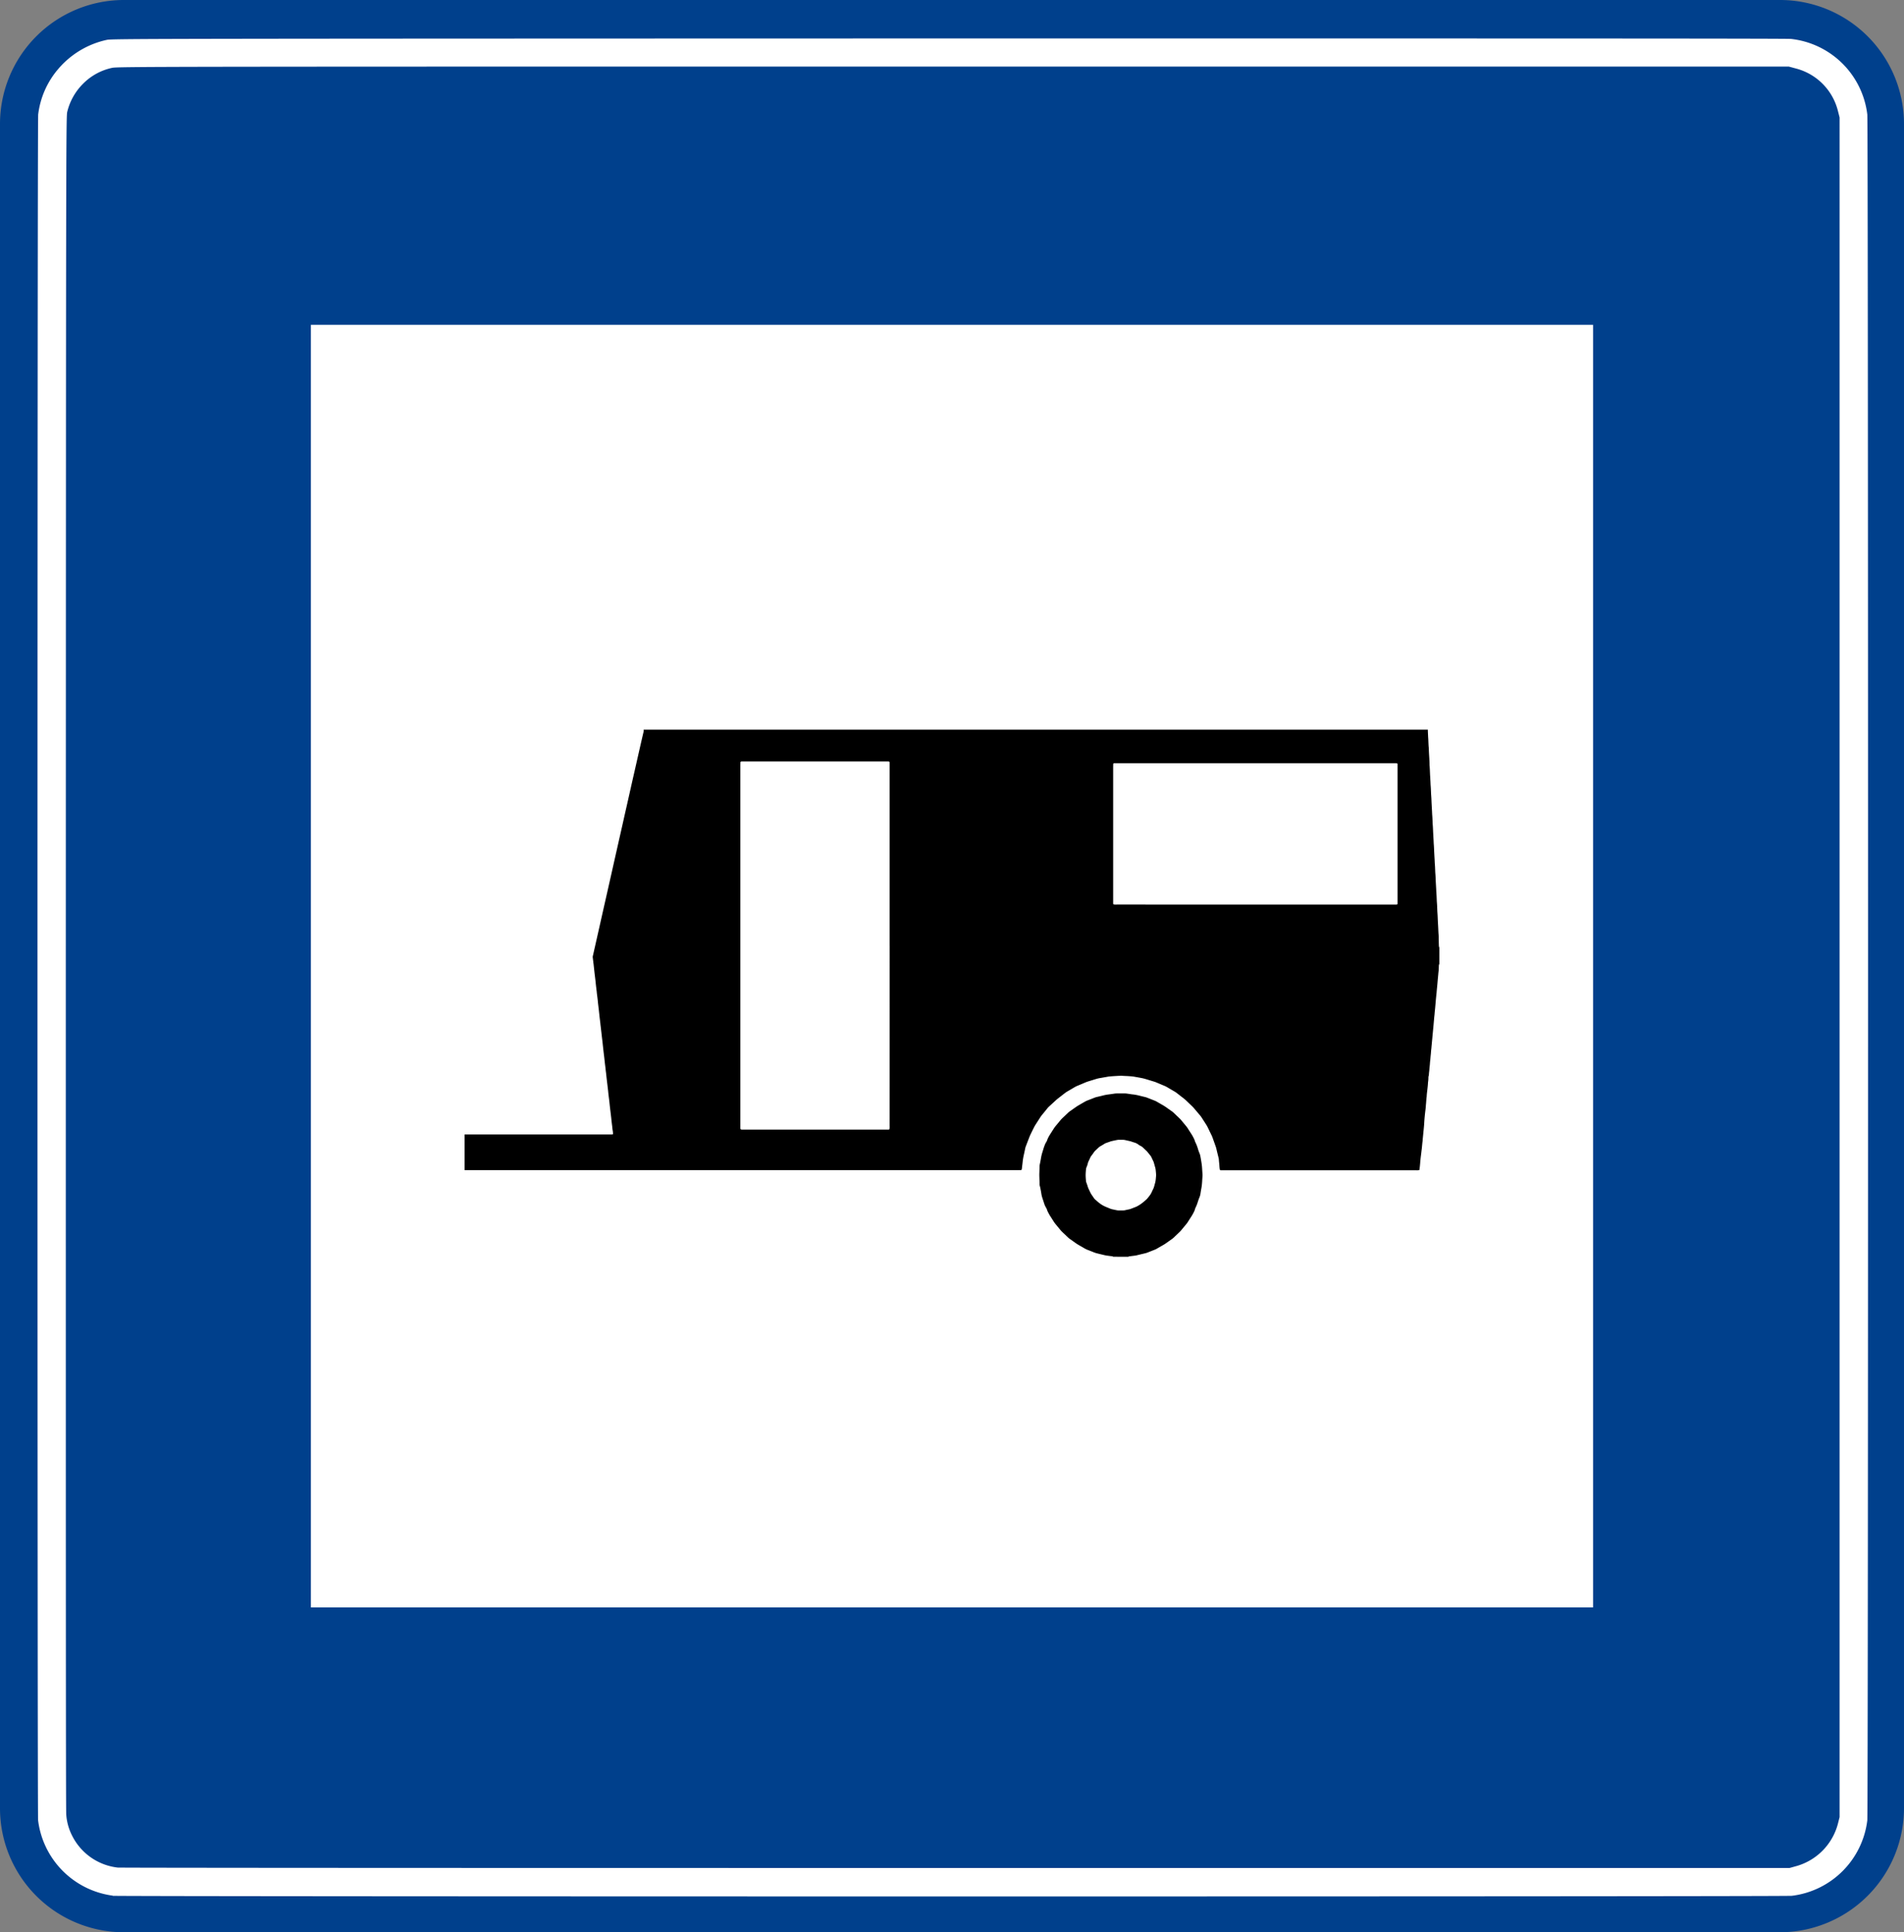 <svg xmlns="http://www.w3.org/2000/svg" viewBox="0 0 2506.49 2542.92"><rect x="0" y="0" width="2506.49" height="2542.92" fill="#808080" stroke="none"/><defs><style>.cls-1{fill:#00408c;fill-rule:evenodd;}.cls-2{fill:#fff;}</style></defs><g id="Layer_2" data-name="Layer 2"><g id="Layer_1-2" data-name="Layer 1"><g id="Layer_2-2" data-name="Layer 2"><g id="Layer_1-2-2" data-name="Layer 1-2"><g id="Layer_1-2-2-2" data-name="Layer 1-2-2"><g id="g8435"><path id="rect9000" class="cls-1" d="M163.58,0H2342.92a163.24,163.24,0,0,1,163.57,162.87V2379.34a163.57,163.57,0,0,1-162.92,163.58h-2180A163.2,163.2,0,0,1,0,2380.1V163.58A163.2,163.2,0,0,1,162.81,0h.77Z"/><path id="path9038" class="cls-2" d="M148.31,2494.72a114.14,114.14,0,0,1-98.15-99.08c-1.09-10.74-1.09-2234.24.11-2245A113,113,0,0,1,76.34,91.17a116,116,0,0,1,64.17-38.66c6.55-1.58,49.46-1.64,1110.2-1.91,784.74,0,1101.09,0,1107.2.65a113.69,113.69,0,0,1,100.27,99.4c1.31,10.91,1.31,2234.25,0,2245a113.89,113.89,0,0,1-99.34,99.29c-9.76,1.2-2201.26,1.1-2210.64,0Zm2215.16-38.5a78.66,78.66,0,0,0,56.16-56.65l2.08-8.18V154.58l-2.08-8.12a77,77,0,0,0-56.32-56.55l-8.45-2.29H1257.15c-1042.92,0-1103,0-1109.66,1.69a76.05,76.05,0,0,0-38.17,20.94,77.84,77.84,0,0,0-20.88,37.3c-1.47,5.78-1.58,71.26-1.8,1118.7,0,736.92,0,1115.54.55,1121.54a71.89,71.89,0,0,0,7.74,28,76.81,76.81,0,0,0,60,42c3.22.38,500.82.6,1105.78.55H2355.78Z"/></g></g><rect class="cls-2" x="409.27" y="427.48" width="1687.9" height="1687.9"/></g></g><path d="M847.18,960.25H1879.73a8.78,8.78,0,0,0-.09,1c.12,2.73.25,5.47.38,8.2.08,1.48.21,3,.27,4.44.15,3.3.23,6.61.55,9.91.09.9.12,1.82.14,2.73.2,6.61.88,13.2.9,19.82,0,.12,0,.23,0,.34.38,4.21.5,8.43.68,12.64,0,.69.09,1.37.13,2,.13,2.39.28,4.78.4,7.18.1,1.82.13,3.65.28,5.46.21,2.5.32,5,.42,7.52.07,1.82.12,3.65.27,5.47.2,2.5.31,5,.41,7.51.08,1.82.17,3.65.27,5.47.12,2.39.27,4.78.4,7.17.1,1.82.12,3.65.27,5.47.23,2.73.34,5.46.45,8.2.07,1.59.11,3.19.25,4.78.21,2.5.32,5,.42,7.52.07,1.82.17,3.64.27,5.46.12,2.28.27,4.56.39,6.84.1,1.93.14,3.87.29,5.8.21,2.51.32,5,.42,7.52.07,1.82.17,3.65.27,5.47.12,2.27.27,4.55.39,6.83.1,1.93.14,3.88.29,5.81.21,2.5.32,5,.42,7.51.07,1.71.11,3.42.25,5.13.23,2.61.34,5.23.44,7.86.07,1.7.16,3.41.25,5.12.14,2.39.29,4.78.41,7.17.1,1.83.12,3.65.28,5.47.22,2.62.33,5.24.43,7.86.07,1.59.1,3.19.24,4.78.24,2.73.34,5.47.45,8.2.06,1.71.1,3.42.24,5.13.23,2.73.33,5.46.44,8.2.07,1.82.17,3.64.26,5.46.13,2.28.28,4.56.38,6.84.12,2.73.21,5.47.44,8.2.13,1.59.16,3.19.2,4.78,0,2.05.06,4.11.11,6.16,0,1.37.11,2.74.12,4.1a7.31,7.31,0,0,0,.56,2.31v21.23c.07.6-.48,1-.52,1.58l-.15,2c0,.12,0,.23,0,.35a62.63,62.63,0,0,1-.55,7.85c-.09.56-.09,1.13-.14,1.7-.15,1.59-.3,3.18-.46,4.77-.06.68-.13,1.36-.19,2-.31,3.52-.56,7-.94,10.56-.24,2.27-.46,4.54-.62,6.82,0,.68-.16,1.36-.23,2-.11,1-.2,2-.3,3.07-.15,1.59-.31,3.17-.46,4.76l-.24,2.73c-.3,3.41-.56,6.83-.92,10.23-.21,1.93-.41,3.86-.54,5.79-.07.91-.19,1.82-.29,2.72s-.19,1.82-.27,2.73c-.31,3.52-.62,7-.92,10.57,0,.23-.06.45-.08.68-.16,1.59-.31,3.18-.46,4.77-.08.91-.17,1.82-.25,2.72-.13,1.37-.27,2.73-.4,4.09-.09,1-.17,2-.27,3.07-.14,1.59-.3,3.18-.45,4.77-.09.91-.17,1.82-.25,2.73-.14,1.47-.29,3-.42,4.43-.08.79-.1,1.59-.21,2.38-.26,1.81-.39,3.63-.52,5.45,0,.8-.15,1.59-.22,2.39-.14,1.36-.27,2.72-.4,4.09-.08.9-.11,1.82-.23,2.72-.26,1.81-.39,3.63-.52,5.46,0,.79-.15,1.59-.23,2.38-.13,1.36-.27,2.73-.39,4.09-.07.79-.09,1.6-.19,2.39-.23,1.69-.41,3.39-.52,5.1a4.28,4.28,0,0,1-.2,1.35,8.68,8.68,0,0,0-.42,3,36.36,36.36,0,0,1-.36,4.78,16.07,16.07,0,0,0-.19,1.7c-.14,2.85-.45,5.68-.78,8.52-.35,3.06-.81,6.11-.92,9.19,0,.23,0,.46-.07.68-.51,3.62-.56,7.28-1,10.9-.11,3.32-.63,6.59-1,9.88-.49,4.31-.89,8.62-1.15,13-.08,1.36-.17,2.73-.28,4.1-.13,1.59-.29,3.18-.44,4.77-.09.9-.19,1.81-.28,2.72-.12,1.25-.25,2.5-.37,3.75l-.33,3.4c-.11,1.14-.23,2.27-.33,3.41-.09.91-.11,1.82-.23,2.73-.48,3.5-.63,7-1.12,10.55-.38,2.71-.6,5.44-1,8.15-.52,4-.87,7.94-1.2,11.92-.17,2.16-.45,4.31-.69,6.46a.56.56,0,0,1-.1.33,1.19,1.19,0,0,1-.53.4,15.18,15.18,0,0,1-3.75.17h-254c-1,0-2,0-3.08,0-.86,0-1.32-.38-1.42-1.13-.15-1.13-.36-2.26-.42-3.4-.14-3.19-.62-6.35-.82-9.54a12.64,12.64,0,0,0-.39-2.36c-1-4-2-8-2.91-12a30.78,30.78,0,0,0-1-3.28c-1.24-3.55-2.54-7.09-3.77-10.64a34,34,0,0,0-1.58-3.79q-2.54-5.24-5.06-10.47a30.94,30.94,0,0,0-1.84-3.28q-3.06-4.76-6.11-9.5a27.46,27.46,0,0,0-2.23-3q-3.66-4.31-7.3-8.62a42.49,42.49,0,0,0-3-3.25q-3.84-3.66-7.66-7.34a38.48,38.48,0,0,0-3.36-2.91q-4.47-3.45-8.92-6.94a28.89,28.89,0,0,0-3.4-2.29q-4.59-2.67-9.16-5.36a32.19,32.19,0,0,0-4.27-2.15c-3.38-1.39-6.73-2.83-10.09-4.25a33.89,33.89,0,0,0-3.54-1.27c-3.82-1.14-7.63-2.33-11.46-3.47-1.31-.38-2.64-.71-4-1-3.48-.67-7-1.29-10.44-1.91-.89-.16-1.8-.28-2.71-.36-2.95-.27-5.91-.49-8.88-.58-1.59-.06-3.19-.18-4.78-.26a20.09,20.09,0,0,0-2,0c-2.74.13-5.47.26-8.21.44-2.16.14-4.32.32-6.48.52-.79.08-1.58.24-2.36.38-3.26.57-6.51,1.17-9.77,1.72a35.84,35.84,0,0,0-5,1.19c-3.25,1-6.53,2-9.8,3a48.61,48.61,0,0,0-4.81,1.77q-4.87,2.1-9.78,4.11a32,32,0,0,0-4,2q-4.56,2.7-9.15,5.36a31.79,31.79,0,0,0-3.69,2.49c-3.05,2.39-6.12,4.76-9.18,7.15-.71.57-1.42,1.14-2.1,1.76l-9.32,8.57a21.31,21.31,0,0,0-2.34,2.5q-3.65,4.53-7.31,9a30.59,30.59,0,0,0-2,2.78c-2.09,3.27-4.2,6.52-6.29,9.79-.55.86-1.08,1.75-1.55,2.66q-2.23,4.42-4.41,8.89c-.6,1.23-1.18,2.47-1.68,3.74-1.71,4.35-3.38,8.72-5.06,13.08a15.84,15.84,0,0,0-.76,2.63c-.62,3-1.28,6-1.94,9a78.82,78.82,0,0,0-1.55,9.79c-.19,2-.51,4.08-.71,6.12-.08.91-.26,1.81-.41,2.71a1.16,1.16,0,0,1-1.13,1c-1.59,0-3.19.06-4.79.06H613.35c-.57,0-1.14,0-1.71-.07V1493l4.45,0H805.4c.34,0,.68-.07,1-.1a1.09,1.09,0,0,0,.6-.76,27.13,27.13,0,0,0-.45-4.41c-.22-1.24-.36-2.49-.46-3.74-.05-.57-.1-1.13-.17-1.7-.48-3.62-.92-7.24-1.26-10.88,0-.45-.11-.9-.16-1.36l-.48-4.08c-.08-.68-.15-1.36-.24-2-.34-2.83-.69-5.66-1-8.49s-.58-5.67-.93-8.5c-.49-3.85-1-7.7-1.33-11.56,0-.34-.09-.68-.13-1-.16-1.36-.31-2.72-.47-4.08l-.24-2c-.35-2.94-.71-5.89-1.05-8.83s-.59-5.68-.95-8.51c-.19-1.47-.39-2.94-.51-4.42,0-.56-.12-1.13-.19-1.7-.34-2.83-.73-5.65-1-8.49-.38-3.63-.82-7.25-1.27-10.88-.3-2.49-.57-5-.84-7.48-.32-2.83-.59-5.67-.94-8.5-.45-3.51-.82-7-1.23-10.54-.29-2.49-.56-5-.86-7.48-.18-1.47-.38-2.94-.5-4.42-.05-.57-.13-1.13-.2-1.7-.34-2.83-.7-5.66-1-8.49s-.62-5.67-.92-8.51c0-.34-.1-.67-.14-1-.35-3-.71-5.89-1-8.84s-.59-5.67-1-8.5c-.19-1.47-.39-2.94-.51-4.42,0-.57-.12-1.14-.19-1.7-.34-2.83-.7-5.66-1-8.49-.13-1.14-.21-2.28-.34-3.41-.15-1.36-.32-2.72-.48-4.08-.08-.68-.15-1.36-.23-2-.34-2.83-.7-5.66-1-8.49s-.62-5.67-.92-8.51c0-.34-.1-.67-.15-1-.31-2.61-.63-5.21-.94-7.82a5.85,5.85,0,0,1,.11-2c.29-1.22.58-2.44.85-3.66l3.69-16.35q2.26-10,4.52-20t4.43-19.7l3.78-16.68q1.86-8.17,3.69-16.35l3.84-17q2.22-9.84,4.43-19.69,1.84-8.17,3.69-16.35,2.22-9.84,4.46-19.68t4.42-19.69q2.24-9.86,4.47-19.69c1.71-7.56,3.39-15.13,5.1-22.69,1.48-6.56,3-13.12,4.48-19.68q2.94-13,5.9-26c1.64-7.23,3.31-14.45,5-21.68a17.1,17.1,0,0,0,.29-2A2,2,0,0,0,847.18,960.25Zm324,284.53q0-118.27,0-236.54c0-1.14,0-2.28,0-3.42,0-.46,0-.92,0-1.37,0-.11-.05-.22-.06-.34a1.19,1.19,0,0,0-.87-.93,24.83,24.83,0,0,0-3.76-.1h-190c-.23,0-.45,0-.68.06a1.23,1.23,0,0,0-1.1,1.11c0,1.37-.08,2.73-.08,4.1v474.11c0,1,0,2,0,3.08,0,.34.06.68.09,1a1.23,1.23,0,0,0,.9.91,8.44,8.44,0,0,0,1,.12c1.14,0,2.28,0,3.42,0h188.27c.45,0,.91,0,1.37,0a5.2,5.2,0,0,0,.67-.11,1.56,1.56,0,0,0,.67-.72,18.68,18.68,0,0,0,.15-4.09Q1171.22,1363.22,1171.21,1244.78Zm481.19-54.3h185.18l.69,0c1,0,1.51-.47,1.54-1.41,0-1.14,0-2.28,0-3.42V1009.33c0-1.14,0-2.28,0-3.43a3.82,3.82,0,0,0-.12-.66,1.26,1.26,0,0,0-.7-.68,6.82,6.82,0,0,0-1-.14c-1.26,0-2.51,0-3.77,0H1468.65c-.46,0-.91,0-1.37,0-.23,0-.45,0-.68.05a1.19,1.19,0,0,0-1.15,1c0,1.26-.06,2.51-.06,3.77v178.34c0,.46,0,.91,0,1.37,0,.22.07.45.1.67a1.19,1.19,0,0,0,.69.68,21.61,21.61,0,0,0,4.1.14Z"/><path d="M1465.48,1653.9a8.48,8.48,0,0,0-.9-.46,2.58,2.58,0,0,0-.67-.14c-2.38-.31-4.76-.59-7.12-.93-1.13-.17-2.25-.42-3.36-.68-3-.7-6-1.42-9-2.17a31.61,31.61,0,0,1-4.24-1.34c-2.75-1.1-5.51-2.19-8.27-3.25a29.94,29.94,0,0,1-4.31-2.07q-3.84-2.25-7.7-4.45c-1.29-.74-2.54-1.53-3.75-2.39q-3.76-2.68-7.54-5.34a24.56,24.56,0,0,1-2.91-2.38q-3.57-3.45-7.18-6.85a30.51,30.51,0,0,1-2.58-2.75q-3.13-3.83-6.32-7.65a30.24,30.24,0,0,1-2.21-3c-1.71-2.7-3.42-5.39-5.16-8.07a67,67,0,0,1-3.52-6.65,6.15,6.15,0,0,1-.33-1,12.58,12.58,0,0,0-1.41-3.1,25.76,25.76,0,0,1-2.6-5.94c-.77-2.51-1.64-5-2.42-7.48a29.72,29.72,0,0,1-1.08-4.66c-.38-2.6-.89-5.17-1.38-7.75-.17-.89-.45-1.77-.68-2.65a8.54,8.54,0,0,1-.3-2.36c0-3.09-.19-6.16-.29-9.24-.07-1.94-.08-3.88,0-5.82.11-2.85.21-5.7.28-8.55a14.81,14.81,0,0,1,.4-3c.59-2.56,1-5.14,1.49-7.73a50.81,50.81,0,0,1,1.62-7c.65-2,1.2-3.93,1.8-5.89s1.29-3.66,2-5.46a14.32,14.32,0,0,1,1.49-2.68,7.11,7.11,0,0,0,.91-1.83,37.34,37.34,0,0,1,3.75-7.67c1.85-3,3.81-6,5.71-8.94a24.55,24.55,0,0,1,1.82-2.47c2.19-2.64,4.37-5.27,6.54-7.92a26.38,26.38,0,0,1,2.1-2.26c2.56-2.43,5.13-4.87,7.67-7.32a22.91,22.91,0,0,1,2.65-2.16c2.71-1.9,5.4-3.83,8.11-5.72.93-.65,1.9-1.27,2.88-1.84,2.76-1.62,5.54-3.19,8.29-4.8a26.84,26.84,0,0,1,4-1.92c2.87-1.1,5.74-2.23,8.6-3.36a25,25,0,0,1,3.91-1.23q4.17-.93,8.31-2a56.49,56.49,0,0,1,7.06-1.28q3.57-.45,7.12-1a19.56,19.56,0,0,1,3.06-.28h11a15.64,15.64,0,0,1,2,.1c2.26.3,4.51.65,6.77,1,1.24.17,2.5.26,3.74.45q3,.45,6,1.2c2.54.65,5.09,1.3,7.64,1.87a21.33,21.33,0,0,1,3.27,1c3.3,1.28,6.58,2.6,9.87,3.88a20.08,20.08,0,0,1,2.76,1.34c3.06,1.78,6.13,3.54,9.18,5.32.79.46,1.56,1,2.3,1.48,2.81,2,5.59,3.94,8.4,5.91a21.79,21.79,0,0,1,2.62,2.18q3.71,3.57,7.43,7.1a27.57,27.57,0,0,1,2.33,2.5c2.17,2.65,4.35,5.28,6.53,7.92a23.25,23.25,0,0,1,1.81,2.49c1.9,3,3.83,5.94,5.72,8.93a54.93,54.93,0,0,1,3.29,6.38,3.81,3.81,0,0,1,.32,1,7.66,7.66,0,0,0,.72,1.92,55.37,55.37,0,0,1,3.58,9.24,46.16,46.16,0,0,0,1.94,5.47,18.69,18.69,0,0,1,1.17,3.93c.82,4.37,1.58,8.75,2.07,13.18.09.79.14,1.59.19,2.38.15,2.28.28,4.56.44,6.83a36.59,36.59,0,0,1,0,5.13c-.14,1.94-.27,3.87-.37,5.81a75.73,75.73,0,0,1-1.19,9.84c-.38,2-.7,4-1,6.07a20.64,20.64,0,0,1-1.37,4.93c-1,2.3-1.72,4.71-2.51,7.09a47.34,47.34,0,0,1-2.11,5.41,19.1,19.1,0,0,0-1.58,4.15,4.29,4.29,0,0,1-.38,1,57.86,57.86,0,0,1-3.52,6.65c-1.74,2.67-3.45,5.37-5.16,8.07a28.71,28.71,0,0,1-2.22,3q-3.08,3.69-6.1,7.39a31.81,31.81,0,0,1-2.55,2.77q-3.72,3.54-7.42,7.1a21.81,21.81,0,0,1-2.63,2.17l-8.39,5.93c-.75.52-1.51,1-2.3,1.48-3.06,1.77-6.13,3.52-9.19,5.3a21.74,21.74,0,0,1-3.08,1.47l-9.23,3.63a23.19,23.19,0,0,1-3.25,1q-5.49,1.29-11,2.63a24.43,24.43,0,0,1-2.69.48c-2.38.28-4.75.6-7.12.91a2.51,2.51,0,0,0-1.24.53Zm-36.31-107.66c0,2.93.24,5.43.46,7.94a8.08,8.08,0,0,0,.45,2c.54,1.51,1.16,3,1.57,4.53a28.48,28.48,0,0,0,2,5.09c.59,1.24,1.16,2.49,1.77,3.71a22.37,22.37,0,0,0,1.35,2.38c1.13,1.71,2.32,3.39,3.48,5.08a10,10,0,0,0,1.85,2c1.22,1,2.43,2.07,3.64,3.12a37.58,37.58,0,0,0,9.85,6.11c1.88.8,3.79,1.56,5.69,2.35a17.56,17.56,0,0,0,3.26,1c1.9.4,3.79.82,5.7,1.19a10.6,10.6,0,0,0,2,.22c2.17,0,4.34,0,6.5,0a11.32,11.32,0,0,0,2.71-.35c1.55-.39,3.11-.71,4.67-1a19.61,19.61,0,0,0,3.28-1l5.73-2.24a10.85,10.85,0,0,0,1.26-.54,49.26,49.26,0,0,0,7.75-5c1.61-1.28,3.14-2.65,4.69-4a12.41,12.41,0,0,0,1.45-1.45c1.09-1.32,2.16-2.65,3.19-4a23.83,23.83,0,0,0,2.63-4.4c.51-1.14,1-2.28,1.6-3.4a24,24,0,0,0,2-5.44c.19-.78.4-1.55.64-2.31a30.82,30.82,0,0,0,1.2-6.38c.15-1.47.27-3,.38-4.43a9,9,0,0,0,0-1.37c-.11-1.48-.23-3-.38-4.43a24.2,24.2,0,0,0-.76-4.72c-.64-2.08-1.19-4.17-1.76-6.26a9.32,9.32,0,0,0-.59-1.6q-1.4-2.94-2.76-5.88a8.6,8.6,0,0,0-1.08-1.74c-1.57-2-3.16-3.91-4.73-5.86-1.75-1.65-3.5-3.28-5.23-4.93a12.32,12.32,0,0,0-2.77-2,18.35,18.35,0,0,1-3.23-1.92,15.48,15.48,0,0,0-5.48-2.72c-1.31-.38-2.6-.85-3.9-1.28-.54-.17-1.08-.36-1.63-.49l-6-1.36a17.21,17.21,0,0,0-4.41-.45c-1.37,0-2.74,0-4.11,0a10.64,10.64,0,0,0-1.7.1c-3,.53-6,1.19-9,1.9a4.88,4.88,0,0,0-.64.23l-5.49,1.92a11.62,11.62,0,0,0-2.46,1.19c-1.62,1.06-3.29,2.05-5,3a11.89,11.89,0,0,0-2.5,1.79l-4.26,4a13.91,13.91,0,0,0-2,2.33c-1.11,1.59-2.2,3.19-3.44,4.69a9.72,9.72,0,0,0-1.22,2.06c-.77,1.65-1.53,3.31-2.32,4.95a13.26,13.26,0,0,0-1.13,3.22,18.71,18.71,0,0,1-1.16,3.58c-.22.52-.44,1-.61,1.59a8,8,0,0,0-.43,1.65A74.92,74.92,0,0,0,1429.17,1546.24Z"/></g></g></svg>